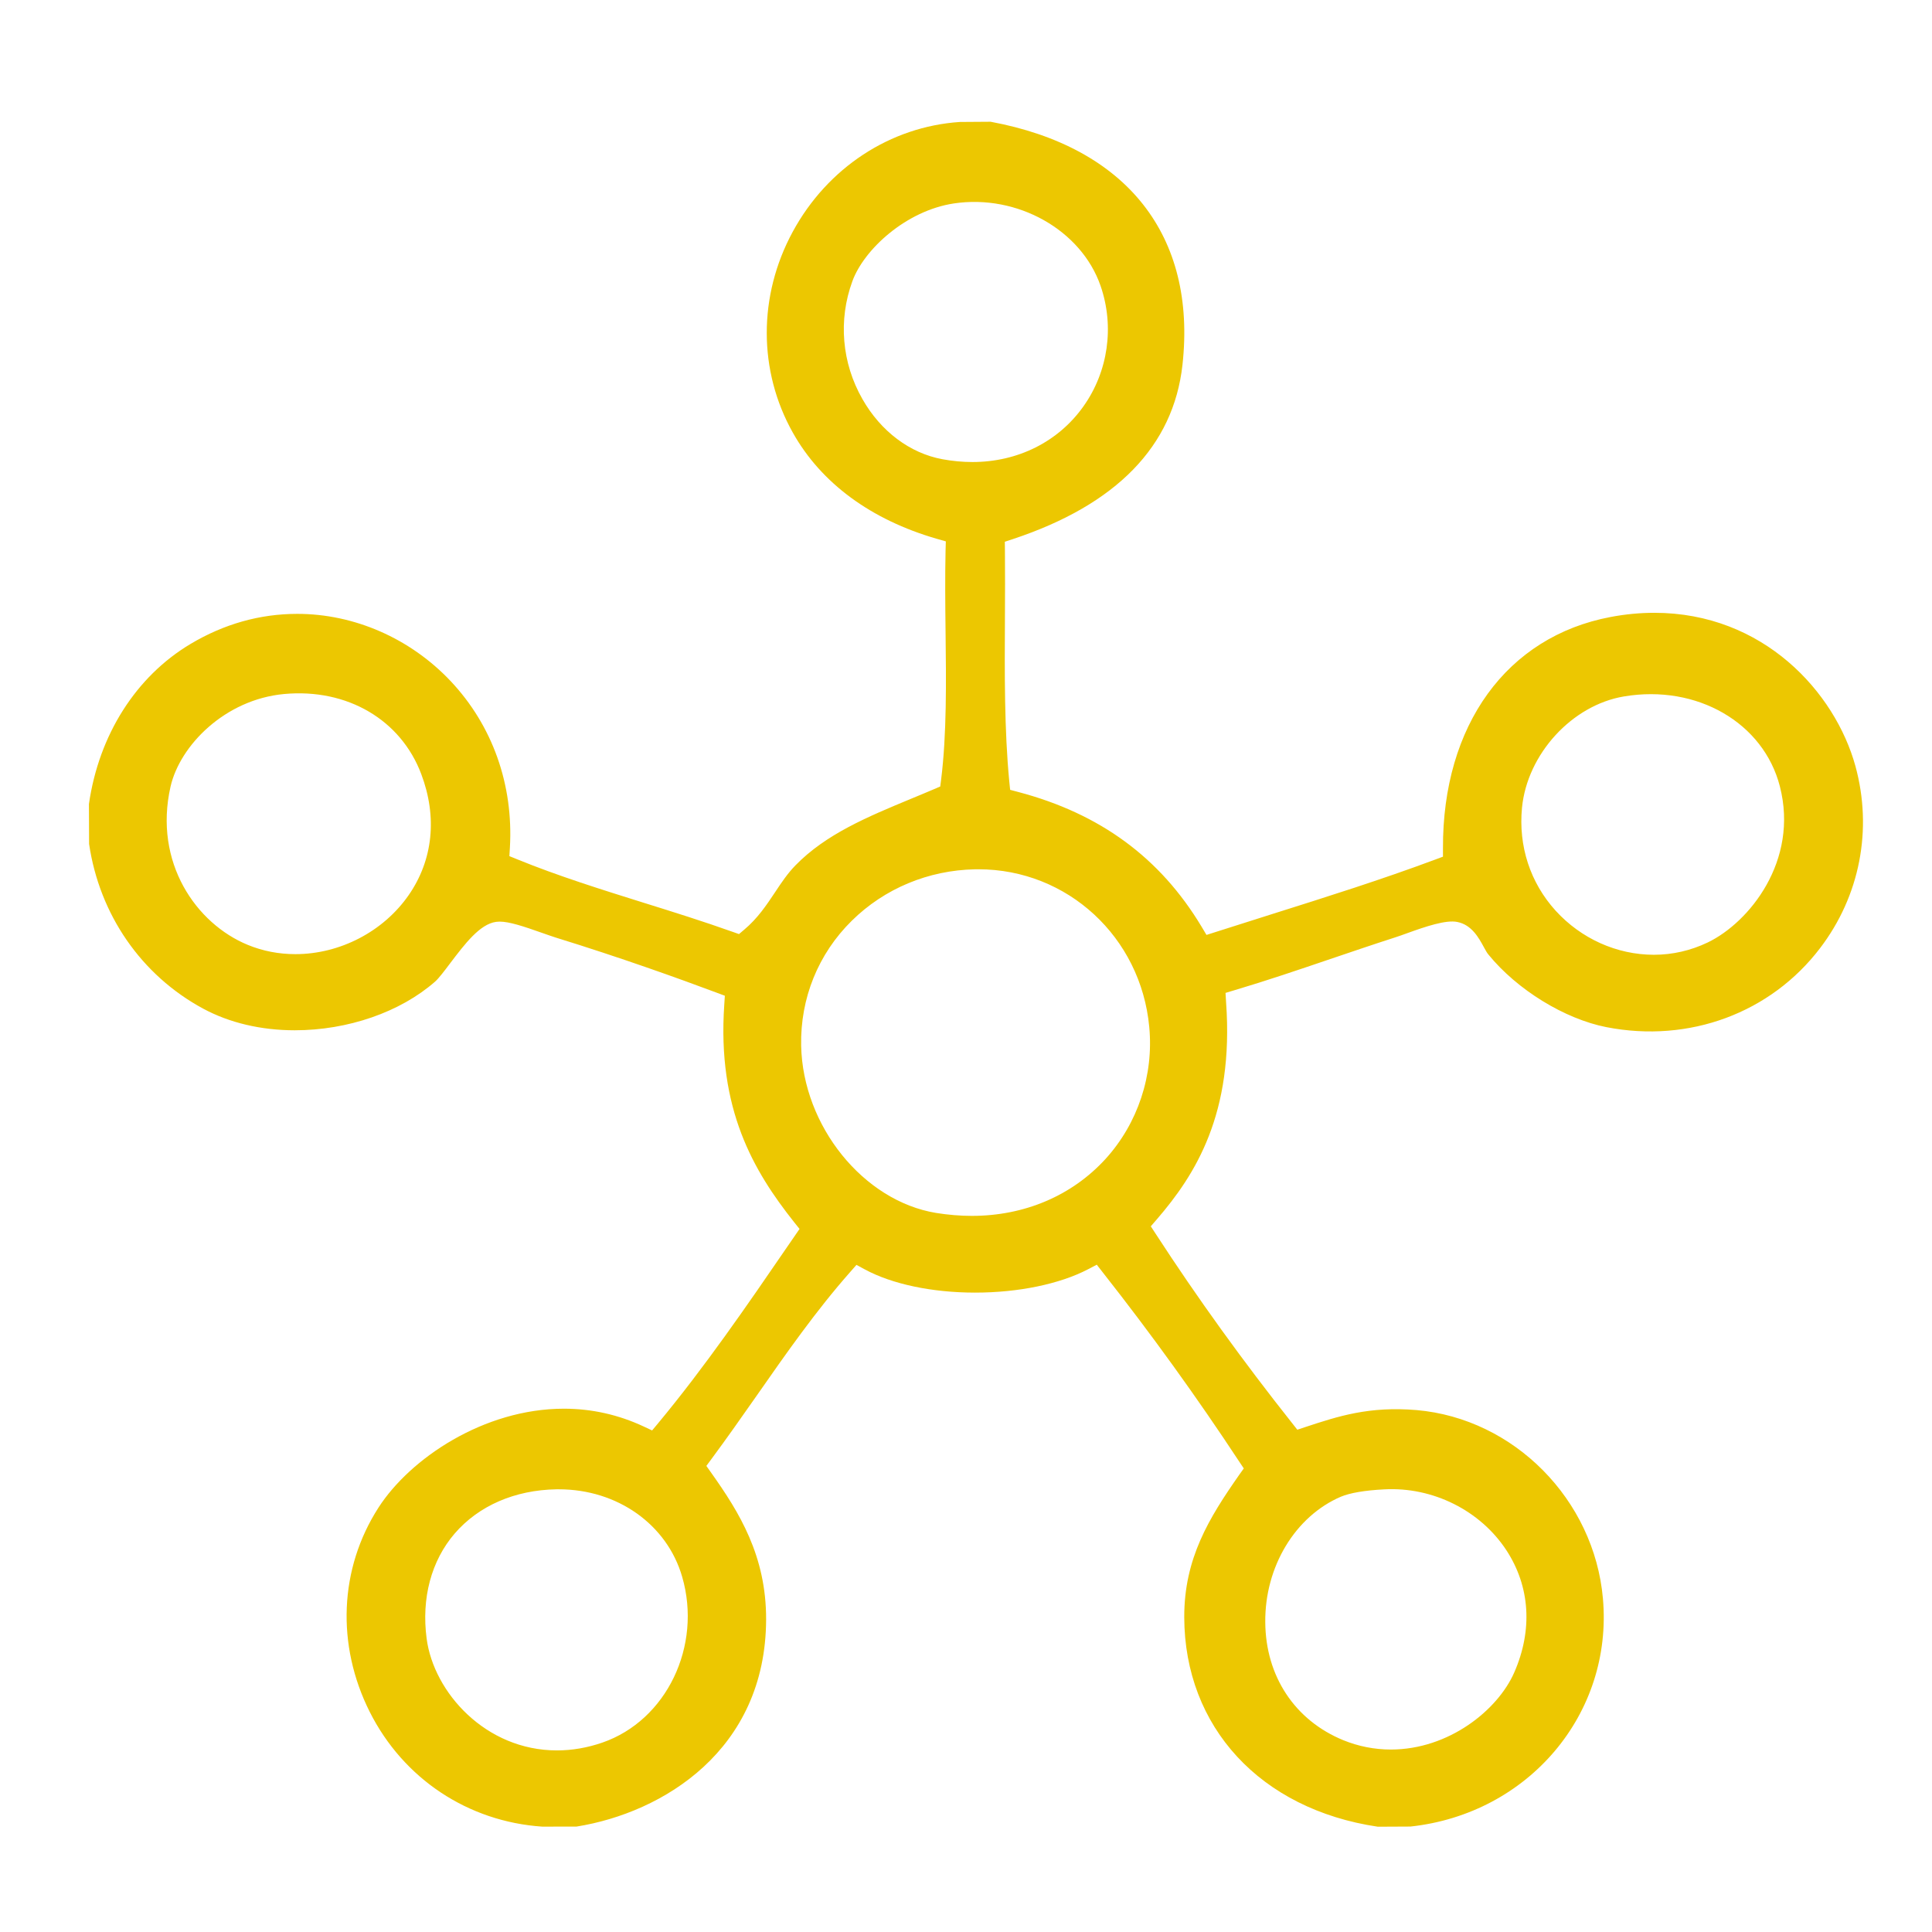 <?xml version="1.0" encoding="utf-8"?>
<!-- Generator: Adobe Illustrator 14.0.0, SVG Export Plug-In . SVG Version: 6.00 Build 43363)  -->
<!DOCTYPE svg PUBLIC "-//W3C//DTD SVG 1.1//EN" "http://www.w3.org/Graphics/SVG/1.1/DTD/svg11.dtd">
<svg version="1.1" id="Ebene_1" xmlns="http://www.w3.org/2000/svg" xmlns:xlink="http://www.w3.org/1999/xlink" x="0px" y="0px"
	 width="70.87px" height="70.871px" viewBox="0 0 70.87 70.871" enable-background="new 0 0 70.87 70.871" xml:space="preserve">
<g>
	<path fill="#ECC701" d="M60.683,22.479c-0.523,0-1.062,0.051-1.6,0.153c-3.812,0.717-6.168,3.969-6.152,8.487v0.306l-0.285,0.106
		c-1.943,0.726-3.998,1.374-5.984,2c-0.693,0.218-1.385,0.437-2.072,0.658l-0.334,0.106l-0.178-0.299
		c-1.521-2.533-3.723-4.15-6.729-4.945l-0.295-0.078l-0.031-0.304c-0.182-1.882-0.172-3.979-0.16-6.01
		c0.004-0.826,0.008-1.653,0-2.466l-0.004-0.32l0.305-0.101c3.791-1.26,5.879-3.407,6.211-6.383
		c0.527-4.743-2.039-7.995-7.037-8.923l-1.126,0.008c-2.556,0.17-4.86,1.679-6.135,4.031c-1.27,2.345-1.268,5.1,0.008,7.37
		c1.037,1.847,2.865,3.193,5.284,3.891l0.326,0.093l-0.01,0.339c-0.021,0.963-0.012,1.961,0,2.961
		c0.022,1.854,0.045,3.771-0.163,5.441l-0.032,0.25l-0.23,0.099c-0.282,0.121-0.561,0.236-0.837,0.35
		c-1.606,0.667-3.123,1.295-4.245,2.445c-0.285,0.292-0.511,0.628-0.747,0.985c-0.314,0.471-0.638,0.959-1.132,1.373l-0.191,0.162
		l-0.236-0.083c-1.055-0.376-2.169-0.726-3.248-1.062c-1.556-0.487-3.166-0.991-4.648-1.596l-0.291-0.118l0.019-0.313
		c0.133-2.313-0.642-4.484-2.176-6.11c-1.48-1.566-3.532-2.464-5.623-2.464c-1.37,0-2.686,0.37-3.914,1.102
		c-2.002,1.194-3.363,3.334-3.729,5.873l0.006,1.465C3.649,33.544,5.175,35.77,7.454,37c0.963,0.519,2.121,0.793,3.359,0.793
		c1.947,0,3.87-0.666,5.144-1.783c0.133-0.115,0.349-0.4,0.557-0.677c0.537-0.707,1.088-1.436,1.683-1.517l0.129-0.009
		c0.357,0,0.874,0.171,1.563,0.415c0.19,0.066,0.365,0.129,0.503,0.172c2.373,0.733,4.514,1.502,5.892,2.018l0.305,0.114
		l-0.021,0.328c-0.264,3.835,1.073,6.099,2.559,7.974l0.202,0.252l-0.43,0.625c-1.498,2.187-3.053,4.45-4.76,6.506l-0.218,0.261
		l-0.307-0.144c-0.925-0.433-1.909-0.654-2.928-0.654c-2.936,0-5.644,1.826-6.804,3.631c-1.435,2.23-1.554,5.033-0.319,7.491
		c1.233,2.45,3.6,4.024,6.328,4.209l1.257-0.002c3.164-0.505,6.942-2.8,6.955-7.599c0.006-2.336-0.989-3.934-2.008-5.371
		l-0.184-0.26l0.189-0.256c0.567-0.765,1.113-1.545,1.662-2.328c1.068-1.531,2.176-3.115,3.425-4.529l0.229-0.261l0.307,0.165
		c0.997,0.541,2.472,0.852,4.044,0.852c1.59,0,3.098-0.312,4.143-0.855l0.322-0.169l0.223,0.286c1.779,2.26,3.461,4.594,5.004,6.939
		l0.166,0.248l-0.174,0.244c-1.102,1.577-2.016,3.059-2.01,5.215c0.01,4.027,2.795,7.046,7.1,7.684l1.197-0.006
		c4.334-0.467,7.436-4.139,7.061-8.363c-0.32-3.63-3.258-6.602-6.834-6.914c-1.742-0.146-2.873,0.223-4.084,0.623l-0.293,0.097
		L47.4,52.206c-1.791-2.257-3.477-4.591-5.006-6.946l-0.18-0.276l0.215-0.249c1.424-1.648,2.838-3.885,2.547-7.961l-0.021-0.352
		l0.336-0.101c1.156-0.343,2.352-0.749,3.506-1.141c0.779-0.263,1.562-0.531,2.352-0.785c0.141-0.044,0.305-0.104,0.477-0.166
		c0.656-0.237,1.416-0.496,1.832-0.409c0.527,0.104,0.787,0.58,0.975,0.927c0.059,0.103,0.107,0.202,0.168,0.271
		c1.053,1.291,2.793,2.359,4.324,2.66c3.045,0.595,6.033-0.525,7.838-2.896c1.463-1.917,1.936-4.354,1.297-6.684
		C67.314,25.395,64.689,22.479,60.683,22.479z M14.994,32.831C14.068,34.169,12.474,35,10.836,35c-0.607,0-1.196-0.113-1.747-0.34
		c-1.887-0.774-3.465-3.018-2.833-5.807c0.345-1.509,1.996-3.193,4.164-3.395c2.329-0.215,4.288,0.957,5.032,2.936
		C16.048,29.971,15.884,31.545,14.994,32.831z M22.096,63.922c-0.551,0.19-1.11,0.287-1.665,0.287c-2.618,0-4.52-2.127-4.781-4.1
		c-0.196-1.488,0.169-2.855,1.028-3.855c0.88-1.021,2.208-1.598,3.737-1.623h0.085c2.148,0,3.968,1.29,4.523,3.208
		C25.762,60.379,24.449,63.109,22.096,63.922z M49.183,54.904c0.338-0.141,0.871-0.234,1.596-0.271
		c1.779-0.098,3.523,0.775,4.479,2.234c0.869,1.33,0.971,2.924,0.287,4.485c-0.6,1.37-2.391,2.825-4.527,2.825
		c-0.6,0-1.189-0.117-1.746-0.344c-1.775-0.729-2.848-2.347-2.859-4.33C46.394,57.471,47.511,55.623,49.183,54.904z M34.573,16.846
		c-1.192-0.218-2.266-1.023-2.939-2.21c-0.755-1.322-0.89-2.896-0.367-4.32c0.424-1.166,1.97-2.589,3.721-2.853
		c2.334-0.35,4.676,0.978,5.383,3.022c0.516,1.492,0.279,3.147-0.631,4.425c-0.92,1.294-2.404,2.038-4.067,2.038l0,0
		C35.312,16.948,34.941,16.914,34.573,16.846z M40.552,42.514c-1.23,1.346-2.969,2.087-4.903,2.087
		c-0.428,0-0.868-0.037-1.312-0.108c-2.666-0.438-4.887-3.188-4.949-6.133c-0.035-1.74,0.625-3.371,1.857-4.585
		c1.199-1.182,2.807-1.853,4.52-1.887l0.126-0.001c3.266,0,5.959,2.487,6.266,5.783C42.325,39.443,41.738,41.21,40.552,42.514z
		 M62.646,34.57c-0.625,0.299-1.291,0.453-1.98,0.453l0,0c-1.357-0.001-2.668-0.59-3.604-1.619c-0.93-1.027-1.367-2.365-1.232-3.772
		c0.191-1.972,1.834-3.766,3.74-4.085c2.682-0.452,5.121,0.97,5.719,3.297C65.993,31.577,64.165,33.838,62.646,34.57z"/>
	<polygon fill="#ECC701" points="20.505,55.067 20.503,55.073 20.505,55.073 	"/>
</g>
</svg>
